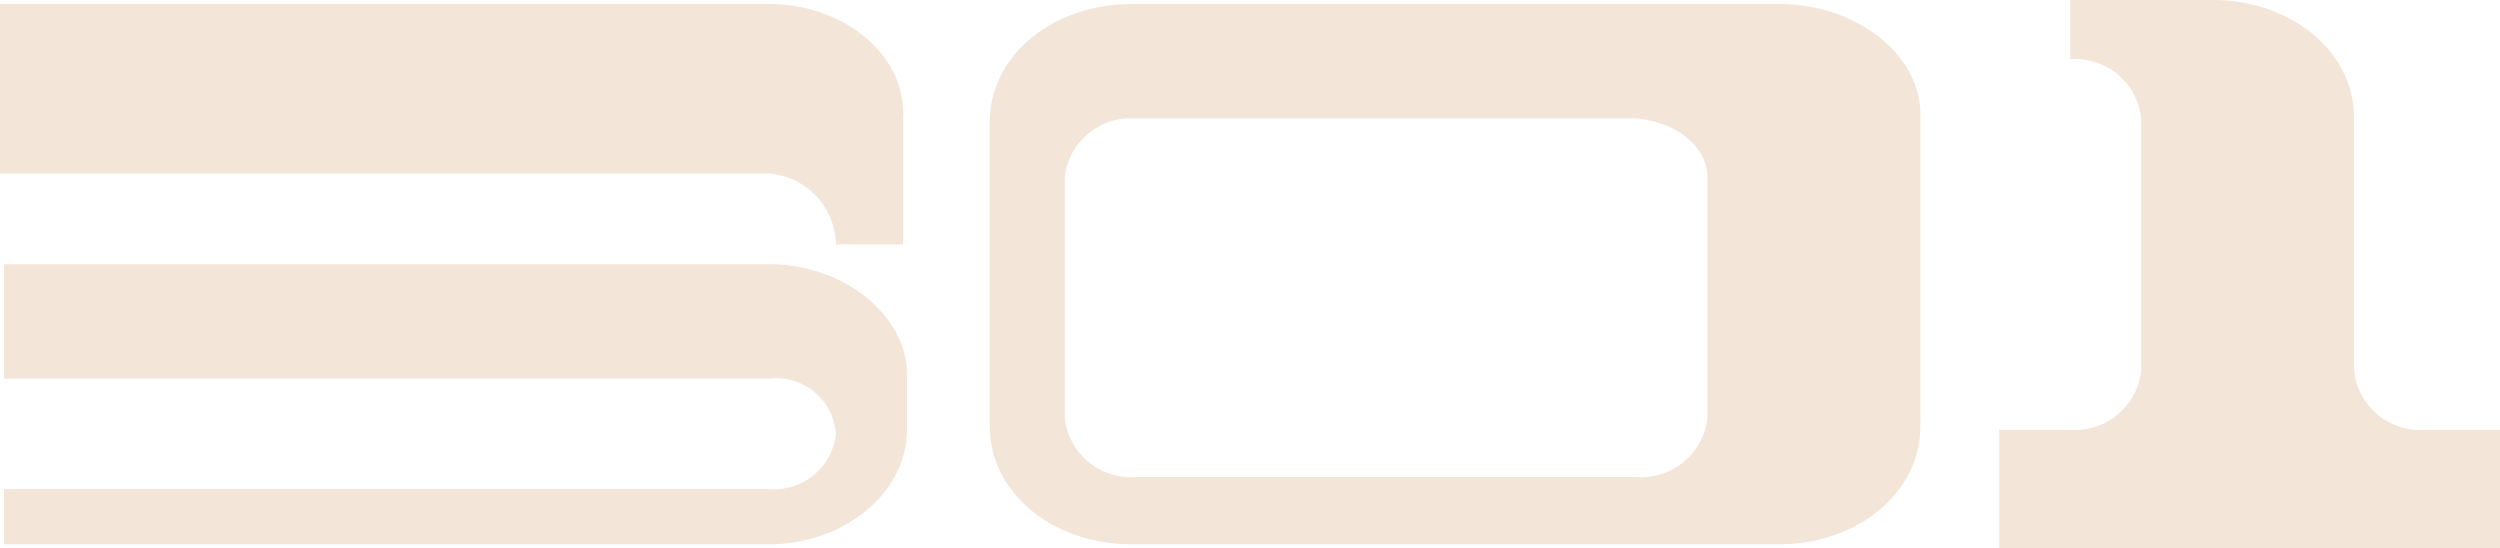 <svg xmlns="http://www.w3.org/2000/svg" width="87.356" height="19.152" viewBox="0 0 87.356 19.152"><path d="M828.877,94.763v8.4a2.324,2.324,0,0,1-2.48,2.067H808.9a2.324,2.324,0,0,1-2.48-2.067v-8.4A2.324,2.324,0,0,1,808.9,92.7h17.5c1.378.138,2.48.965,2.48,2.067m2.48-6.063h-22.6c-2.756,0-4.96,1.791-4.96,4.134v10.609c0,2.342,2.2,4.134,4.96,4.134h22.6c2.756,0,4.96-1.791,4.96-4.134V92.558c0-2.067-2.2-3.858-4.96-3.858" transform="translate(-769.216 -88.562)" fill="#f4e5d9"/><path d="M844.281,103.619a2.324,2.324,0,0,1-2.48-2.067V92.734c0-2.342-2.2-4.134-4.96-4.134h-4.96v2.067a2.324,2.324,0,0,1,2.48,2.067v8.818a2.324,2.324,0,0,1-2.48,2.067H829.4v4.134h17.5v-4.134Z" transform="translate(-759.543 -88.6)" fill="#f4e5d9"/><path d="M805.568,88.7H778.7v5.925h26.868a2.534,2.534,0,0,1,2.342,2.48h2.342V92.7c.138-2.2-2.067-4-4.685-4" transform="translate(-778.7 -88.562)" fill="#f4e5d9"/><path d="M805.53,95.3H778.8v4h26.73a2.091,2.091,0,0,1,2.342,1.929,2.174,2.174,0,0,1-2.342,1.929H778.8v1.929h26.73c2.618,0,4.823-1.791,4.823-4V99.158c0-2.067-2.2-3.858-4.822-3.858" transform="translate(-778.662 -86.068)" fill="#f4e5d9"/></svg>